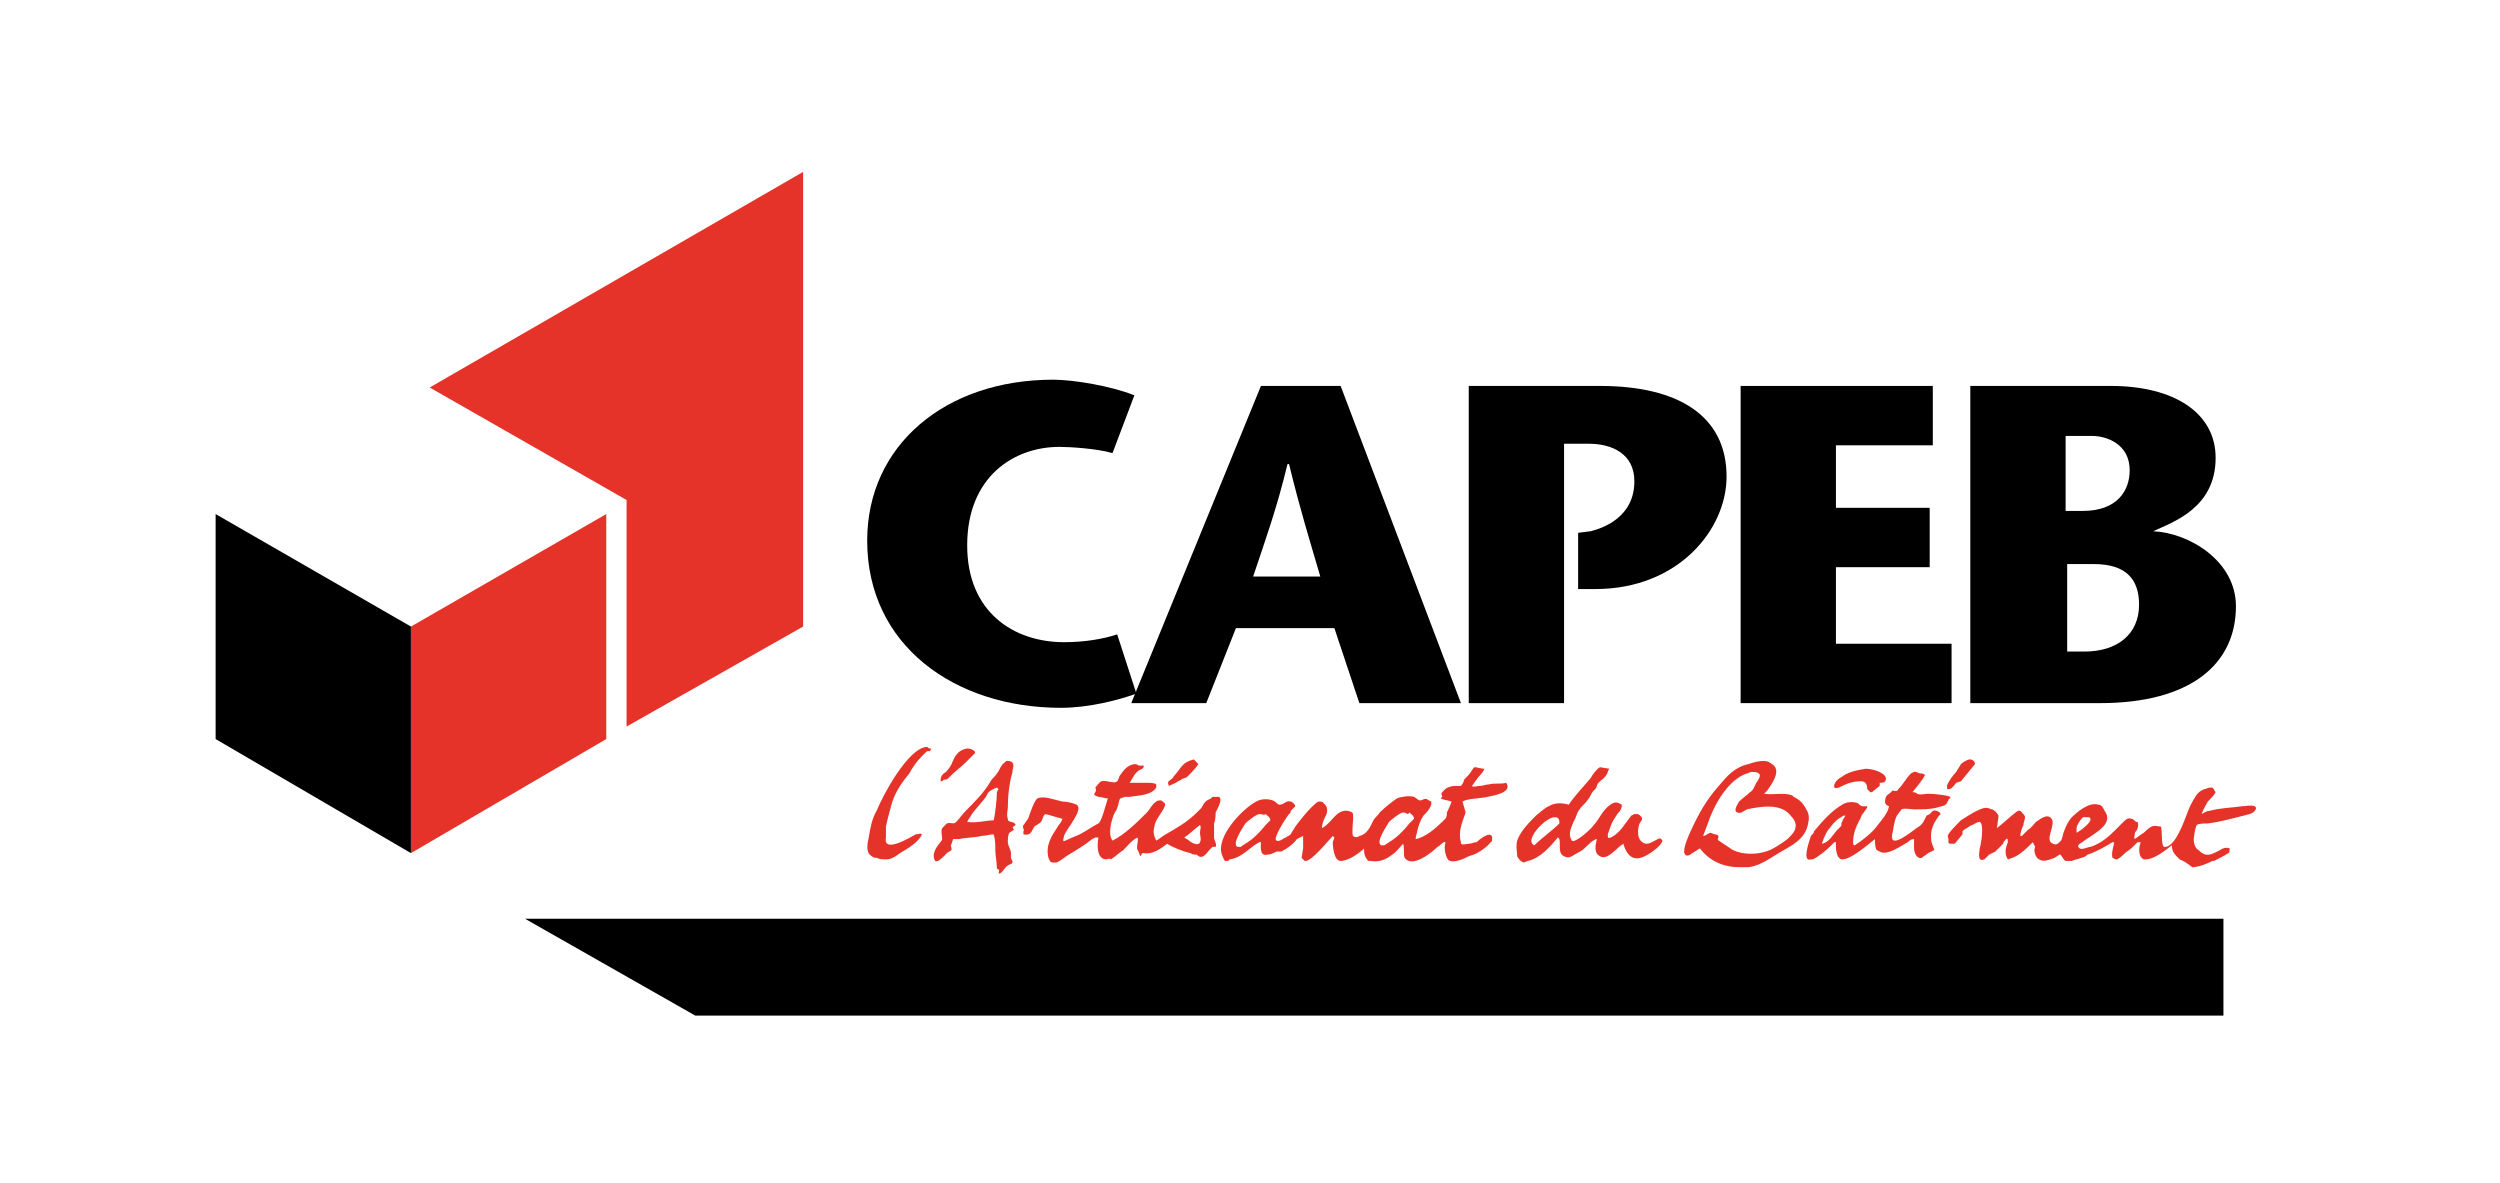 <svg xmlns="http://www.w3.org/2000/svg" xmlns:xlink="http://www.w3.org/1999/xlink" id="logo" x="0px" y="0px" viewBox="0 0 160 75.7" style="enable-background:new 0 0 160 75.7;" xml:space="preserve"> <title>logo CAPEB</title> <style type="text/css"> .st0{fill:#E63329;} .st1{fill:#000000;} </style> <g id="Calque_1"> <g class="text"> <path class="st0" d="M74.8,50c0.1-0.1,0.3-0.2,0.3-0.3c0.4-0.4,0.5-0.8,1-1l0.3-0.1l0.1,0.1l0.2,0.2c-0.2,0.3-0.5,0.6-0.7,0.8 c-0.1,0.1-0.3,0.1-0.4,0.2L75.4,50c-0.1,0.1-0.4,0.2-0.6,0.3C74.8,50.2,74.7,50.1,74.8,50"></path> <path class="st0" d="M139.5,55l-0.2-0.2c-0.2-0.2-0.3-0.4-0.3-0.7c-0.4,0.3-1.1,0.9-1.7,0.9h-0.1l0,0c-0.4-0.2-0.3-0.8-0.2-1.1 l0,0h-0.2c-0.1,0.1-0.2,0.2-0.3,0.3c-0.2,0.2-0.4,0.3-0.5,0.4c-0.1,0.1-0.3,0.3-0.5,0.4h-0.1l-0.2-0.1c-0.1-0.3,0.1-0.8,0.1-1 h-0.1c-0.5,0.3-1,0.6-1.6,0.8c-0.1,0.1-0.3,0.2-0.4,0.2c-0.2,0.1-0.4,0.1-0.6,0.2l0,0c-0.1,0-0.3,0-0.4,0 c-0.2-0.1-0.3-0.5-0.4-0.4l-0.3,0.2c-0.3,0.1-0.7,0.3-1,0.1c-0.2-0.1-0.3-0.4-0.3-0.6c0-0.1,0.1-0.2,0-0.3l-0.1-0.2 c-0.4,0.4-0.8,0.8-1.3,1c-0.1,0-0.2,0.1-0.3,0.1l-0.1-0.2c-0.1-0.4,0-0.6,0.1-0.9c0-0.1,0-0.3-0.1-0.2s-0.2,0.2-0.2,0.3 c-0.1,0.1-0.2,0.2-0.3,0.3l-0.2,0.2l-0.2,0.1l-0.2,0.1l0,0L127,55c-0.5,0.2-0.3-0.5-0.3-0.7c0.1-0.3,0.3-1.6,0-1.7 c-0.2,0-0.4,0.2-0.5,0.2c-0.2,0.1-0.3,0.2-0.5,0.3l-0.1,0.1l0,0v0.2l-0.5,0.6h-0.2c-0.1,0-0.2,0-0.2-0.1v-0.2c0-0.1-0.1-0.2,0-0.3 c0.1-0.2,0.5-0.6,0.7-0.8l0.1-0.1c0.3-0.2,1.2-0.8,1.6-0.8c0.2,0,0.3,0.1,0.4,0.1c0.2,0.1,0.3,0.2,0.4,0.4v0.1l-0.1,0.7 c0.4-0.3,0.8-0.7,1.2-1c0.1-0.1,0.3-0.2,0.4,0c0.1,0.1,0.2,0.2,0.2,0.3c0,0.2-0.1,0.3-0.1,0.5c-0.1,0.2-0.2,0.5-0.2,0.7h0.1 l0.1-0.1c0.1-0.1,0.2-0.2,0.3-0.3c0.2-0.1,0.4-0.4,0.5-0.5c0.2-0.1,0.7-0.6,1-0.2c0.3,0.4-0.5,1.4,0.1,1.6c0.2,0.1,0.3,0,0.4-0.1 c0.2-0.1,0.2-0.5,0.3-0.7c0.1-0.3,0.3-0.7,0.5-0.9c0.3-0.3,1.1-1,1.7-0.8c0.2,0,0.3,0.2,0.4,0.4c0.6,0.8-0.6,1.4-1,1.7 c-0.2,0.1-0.4,0.3-0.6,0.4c-0.1,0.1-0.1,0.1-0.1,0.2l0.1,0.1c0.2,0.1,0.5-0.1,0.7-0.1c0.6-0.2,1.1-0.6,1.5-1 c0.2-0.2,0.4-0.4,0.6-0.6c0.1-0.1,0.3-0.3,0.5-0.2c0.1,0,0.2,0.1,0.3,0.2h0.1c0.1,0.2,0,0.5-0.1,0.6s-0.1,0.3-0.1,0.5 c0.2-0.1,0.4-0.3,0.6-0.4c0.1-0.1,0.3-0.3,0.5-0.4c0.2-0.1,0.4,0,0.6,0c0.1,0.3,0,1.2,0.2,1.3l0,0c0.7,0.1,1.3-1.7,1.5-2.2 c0.1-0.3,0.3-0.7,0.5-1c0.1-0.2,0.3-0.4,0.6-0.5c0.1,0,0.2-0.1,0.4-0.1s0.2,0.2,0.3,0.3c-0.1,0.2-0.3,0.4-0.5,0.6 c-0.1,0.2-0.3,0.5-0.4,0.8c0.2-0.1,0.3-0.2,0.5-0.2c0.7-0.2,1.4-0.2,2.1-0.3c0.2,0,0.6-0.1,0.8,0l0.1,0.1 c-0.1,0.4-0.5,0.4-0.8,0.5c-0.8,0.2-1.5,0.4-2.3,0.5c-0.2,0-0.6,0-0.7,0.1c-0.1,0.1-0.2,0.8-0.2,0.9c0,0.3,0.1,0.6,0.3,0.7 c0.5,0.5,0.8,0.3,1.4,0c0.1-0.1,0.4-0.2,0.6-0.1c0,0.1,0,0.3-0.1,0.3c-0.1,0.1-0.7,0.4-0.9,0.5h-0.1c-0.4,0.2-0.9,0.4-1.3,0.4 C139.8,55.1,139.7,55.1,139.5,55 M132.9,53v0.3c0.2-0.1,1.2-0.8,0.8-1h-0.3C133.3,52.2,132.9,52.8,132.9,53"></path> <path class="st0" d="M115.9,53.5c0.1-0.1,0.2-0.2,0.2-0.3c0.5-0.6,1.1-1.3,1.8-1.7c0.3-0.2,0.7-0.2,1-0.1c0.1,0.1,0.2,0.2,0.3,0.2 c0.1,0,0.2,0,0.3,0v0.1c-0.1,0.1-0.2,0.3-0.3,0.4c-0.1,0.1-0.1,0.3-0.2,0.4c-0.2,0.4-0.4,0.8-0.4,1.4c0,0.4,0.2,0.1,0.4,0 c0.4-0.3,0.8-0.6,1.1-1c0.3-0.4,0.7-0.8,0.8-1.3c-0.3-0.1-0.3-0.3-0.2-0.6c0.1-0.2,0.3-0.2,0.4-0.4c0.2,0,0.3,0.1,0.4-0.1 c0.3-0.3,0.5-0.7,0.8-1l0.2-0.1l0,0h0.1c0.1,0,0.2,0.1,0.3,0.1c0.1,0,0.2,0,0.3,0.1c-0.2,0.4-0.5,0.7-0.8,1.1c0.1,0,0.2,0,0.3,0.1 c0.2,0.1,0.5,0,0.7,0c0.4,0,1.3,0.1,1.4,0.2c0.1,0.1-0.1,0.1-0.1,0.2l-0.1,0.2c-0.1,0.2-0.4,0.2-0.7,0.3c-0.4,0.1-0.9,0.1-1.3,0.1 h-0.1c-0.2,0-0.6-0.1-0.8,0l-0.3,0.4c-0.2,0.4-0.2,0.8-0.3,1.2c-0.2,1.1,1.5-0.4,1.7-0.5s0.3-0.3,0.4-0.5l0.1-0.2l0.2-0.1l0.2-0.2 c0.2-0.1,0.5,0.1,0.5,0.2l0,0l-0.1,0.1c-0.3,0.4-0.6,0.9-0.5,1.6c0,0.1,0.2,0.6,0.2,0.6l-0.2,0.1l-0.2,0.1 c-0.1,0.1-0.3,0.2-0.4,0.3c-0.3,0.1-0.5-0.3-0.5-0.6s0-0.4,0-0.6c-0.2,0-0.3,0.1-0.4,0.2c-0.4,0.2-1.3,0.9-1.8,0.6l-0.2-0.1 c-0.1-0.2-0.1-0.4-0.1-0.7l0,0c-0.4,0.3-1.5,1.3-2.1,1.3c-0.3,0-0.4-0.5-0.4-0.8v-0.1v-0.2h-0.1l-0.3,0.3 c-0.2,0.2-0.8,0.7-1.1,0.8h-0.1C115.3,55.2,115.8,53.8,115.9,53.5 M117.1,53c-0.2,0.2-0.3,0.5-0.4,0.7c0,0.1-0.1,0.2-0.1,0.3 c0.5-0.1,0.7-0.6,1-0.9l0.2-0.2c0.1-0.1,0-0.2,0.1-0.3c0-0.1,0.1-0.2,0.2-0.4H118C117.6,52.4,117.4,52.6,117.1,53"></path> <path class="st0" d="M97.1,54.8c0-0.3-0.1-0.6,0-1c0.2-0.6,0.8-1.2,1.2-1.6c0.6-0.5,1.1-1,2.1-0.7c0.4-0.6,0.9-1.1,1.4-1.7 c0.1-0.2,0.4-0.6,0.6-0.7l0.6,0.1c-0.1,0.1-0.1,0.3-0.2,0.4c-0.1,0.2-0.3,0.3-0.5,0.5c-0.1,0.1-0.1,0.3-0.2,0.4l-0.1,0.1 c-0.2,0.2-0.2,0.4-0.4,0.6c-0.1,0.2-0.4,0.4-0.5,0.6c-0.2,0.2-0.2,0.5-0.4,0.8c-0.1,0.3-0.3,0.6-0.2,1l0.1,0.2 c0.2,0.2,1.3-0.8,1.4-1c0.2-0.2,0.3-0.4,0.5-0.7s0.7-0.9,1.1-0.7l0.2,0.1l0,0c0,0.2-0.1,0.4-0.2,0.5l-0.1,0.1 c-0.1,0.2-0.2,0.3-0.3,0.5c-0.1,0.2-0.2,0.5-0.3,0.8v0.1c0,0.2,0.1,0.1,0.2,0.1c0.6-0.3,0.9-0.9,1.3-1.4l0.2-0.1h0.2 c0.1,0,0.3,0.2,0.3,0.3s-0.2,0.3-0.2,0.4c-0.1,0.3-0.1,0.8,0.1,1c0.1,0.1,0.2,0.2,0.4,0.2c0.2,0,0.5-0.2,0.7-0.3s0.2,0,0.3,0.1 c-0.1,0.4-1,1-1.4,1.1c-0.7,0.2-1-0.5-1.1-0.9c-0.4,0.2-1,1.1-1.5,0.8c-0.4-0.2-0.3-0.7-0.2-1.1c-0.2,0-0.6,0.4-0.8,0.6 c-0.2,0.2-0.5,0.3-0.8,0.5c-0.2,0.1-0.3,0.1-0.5,0c-0.5-0.2-0.1-1.1-0.4-1.2c-0.5,0.6-1.1,1.3-1.9,1.5c-0.1,0-0.2,0.1-0.3,0.1 C97.3,55.1,97.2,55,97.1,54.8 M99.5,52.3c-0.6,0-2,1.5-1.3,1.8c0.5-0.5,1.1-0.9,1.6-1.4C99.8,52.5,99.8,52.3,99.5,52.3L99.5,52.3"></path> <path class="st0" d="M119.5,50.5c0-0.3-0.1-0.5-0.4-0.5c-0.6,0-1,0.2-1.4,0.4c-0.1,0-0.2,0.1-0.3,0c-0.1-0.3,0.3-0.6,0.5-0.7 c0.4-0.3,0.9-0.4,1.5-0.5c0.4,0,1.2,0.2,1.3,0.6c0,0.3-0.2,0.3-0.4,0.3v0.2l-0.5,0.4c0,0,0,0-0.1,0 C119.6,50.6,119.5,50.5,119.5,50.5"></path> <path class="st0" d="M67.1,54.9c-0.2-0.8,0.2-1.4,0.6-2c0.1-0.2,0.2-0.2,0.3-0.5c-0.1,0-1-0.3-1.1-0.3l-0.1,0.1 c-0.1,0.2-0.1,0.4-0.3,0.5c-0.1,0.1-0.2,0.1-0.3,0.2c-0.2,0.3-0.2,0.6-0.7,0.5v-0.2c0.1-0.1-0.1-0.2,0-0.4 c0.1-0.1,0.2-0.3,0.3-0.4c0.1-0.3,0.4-1.2,0.6-1.3c0.4-0.2,1.1,0.1,1.6,0.2c0.3,0,0.7,0.1,0.9,0.2c0.5,0.3-0.7,1.6-0.8,2 c-0.1,0.4-0.1,0.4,0.3,0.2c0.2-0.1,0.5-0.2,0.7-0.3c0.4-0.2,0.8-0.5,1.2-0.7c0.2-0.1,0.5-1.3,0.6-1.6c-0.2,0-0.4-0.1-0.6-0.1 c-0.6-0.2,0-0.2-0.2-0.6c0.1-0.1,0.3-0.4,0.4-0.4c0.3-0.1,0.8,0.2,1,0c0.1-0.1,0.1-0.3,0.2-0.4c0.2-0.3,0.5-0.7,1-0.7l0.2,0.1 c0.1,0,0.2,0,0.3,0c0,0.2-0.1,0.2-0.3,0.3c-0.3,0.2-0.4,0.5-0.6,0.8c0.1,0,0.2,0,0.3,0c0.2,0,0.4,0,0.7,0h0.1c0.2,0,0.5,0,0.6,0.1 v0.2c-0.3,0.5-1.1,0.5-1.7,0.6c-0.1,0-0.2,0-0.3,0l0,0c-0.1,0-0.2,0.1-0.3,0.1c-0.1,0.1-0.1,0.4-0.2,0.6c0,0.1-0.1,0.2-0.2,0.4 c-0.2,0.5-0.4,1.3-0.1,1.7c0.8-0.4,1.6-1.2,2.2-1.8c0.2-0.2,0.3-0.5,0.6-0.7c0.1-0.1,0.4-0.1,0.4,0c0.2,0.1,0.2,0.2,0.1,0.4 c-0.2,0.4-0.5,0.7-0.6,1.1c-0.1,0.4-0.1,0.6,0.1,1c0.2-0.1,0.4-0.3,0.6-0.4c0.7-0.4,1.4-0.8,2-1.4c0.1-0.1,0.2-0.2,0.3-0.3 c0.1-0.2,0.2-0.4,0.4-0.5l0.2-0.1l0.1-0.1c0.1,0,0.3,0,0.4,0c0.3,0.1-0.1,0.8-0.2,1c0,0.1,0,0.5-0.1,0.7V53c0,0.2,0,0.4,0,0.6 c0,0.2,0.2,0.4,0.1,0.6l0,0h-0.2l-0.2,0.2c-0.1,0.1-0.2,0.3-0.4,0.4c-0.2,0.1-0.3,0-0.4-0.1c-0.1,0-0.3,0-0.4-0.1 c-0.5-0.1-1.2-0.4-1.5-0.6c-0.4,0.3-0.9,0.7-1.5,0.6h-0.1L73,54.8c-0.1-0.1-0.1-0.3-0.2-0.4c-0.1-0.3,0.1-0.6,0-0.8 c-0.4,0.2-0.6,0.5-0.9,0.8c-0.3,0.2-0.5,0.4-0.8,0.6c-0.1-0.1-0.2,0-0.3,0c-0.6,0-0.6-0.9-0.5-1.4h-0.1h-0.1l-0.2,0.1 c-0.5,0.4-1,0.7-1.5,1c-0.2,0.1-0.5,0.4-0.8,0.5c-0.1,0-0.1,0-0.2,0C67.2,55.2,67.2,55.1,67.1,54.9 M75.8,53.6 c0.1,0.1,0.2,0.1,0.3,0.2c0.1,0.1,0.6,0.4,0.7,0.1c0.1-0.2,0-0.4,0-0.6c0-0.3,0.1-0.3,0-0.5C76.4,53.1,76.1,53.4,75.8,53.6"></path> <path class="st0" d="M124.6,50.3c0.1-0.3,0.4-0.7,0.6-0.9c0.1-0.2,0.2-0.3,0.3-0.5c0.1-0.1,0.4-0.3,0.6-0.3c0.1,0,0.3,0.1,0.3,0.3 l-0.9,1.1l-0.3,0.1c-0.1,0.1-0.2,0.3-0.4,0.4h-0.3C124.7,50.5,124.6,50.4,124.6,50.3"></path> <path class="st0" d="M108.8,54.3c-0.2,0.1-0.3,0.2-0.5,0.3c-0.1,0.1-0.4,0.3-0.5,0s0.3-1.2,0.4-1.4c0.5-1.1,1-2,1.8-2.9 c0.5-0.6,1-1.2,1.9-1.4c0.3-0.1,0.6-0.2,1-0.2c0.2,0,0.4,0.1,0.5,0.2c0.7,0.4-0.1,1.4-0.3,1.7l-0.2,0.2l0,0 c0.6,0.1,1.2-0.1,1.8,0.1l0.1,0.1c0.4,0.2,0.6,0.4,0.8,0.8c0.2,0.3,0.2,0.6,0.1,1c-0.2,0.9-1,1.3-1.7,1.7s-1.3,0.9-2.1,1 c-0.2,0-0.4,0-0.6,0C110.3,55.5,109.4,55.1,108.8,54.3 M109.8,53.4c0.4,0.1,0,0.3,0.2,0.4c0.3,0.2,0.6,0.4,0.9,0.6 c0.6,0.3,1.5,0.3,2.1,0.1c0.4-0.1,1-0.5,1.4-0.8c0.2-0.2,0.5-0.5,0.5-0.7c0.1-0.3-0.1-0.6-0.3-0.8c-0.6-0.8-1.9-0.6-2.8-0.4 c-0.2,0.1-0.4,0.3-0.6,0.2c-0.3-0.1,0-0.5,0.1-0.7c0.2-0.2,0.5-0.4,0.7-0.6c0.2-0.1,0.3-0.4,0.4-0.6c0.3-0.4,0.4-0.7-0.3-0.7 c-0.1,0-0.2,0.1-0.3,0.1c-1.2,0.4-2.1,2-2.5,3.2c-0.1,0.3-0.2,0.5-0.3,0.8c0.2,0,0.3-0.2,0.5-0.2 C109.7,53.4,109.7,53.4,109.8,53.4"></path> <path class="st0" d="M63.8,55.6c0-0.4-0.1-0.9-0.1-1.2c0-0.4,0-0.6-0.1-1c-0.3,0-0.5,0.1-0.8,0.1c-0.3,0.1-1,0.1-1.4,0.2 c-0.1,0-0.2,0-0.4,0L60.9,54c-0.1,0.2,0,0.1,0,0.4c-0.1,0.1-0.2,0.1-0.3,0.2c-0.1,0.1-0.7,0.8-0.8,0.4c-0.1-0.3,0-0.5,0.1-0.7 s0.4-0.5,0.4-0.6c0-0.2-0.1-0.5,0-0.7l0,0l0.3-0.3c0.3-0.1,0.4,0.1,0.6-0.1c0.2-0.2,0.4-0.5,0.6-0.7c0.6-0.6,1.2-1.2,1.6-1.9 c0.1-0.2,0.3-0.3,0.4-0.5c0.2-0.2,0.2-0.5,0.5-0.7l0.1-0.1h0.1c0.4,0,0.4,0.3,0.3,0.6v0.1c-0.2,0.7-0.3,1.5-0.3,2.3 c0,0.2-0.1,0.4,0,0.7c0,0.3,0.4,0.1,0.5,0.4c-0.1,0.1-0.3,0.1-0.1,0.3l-0.3,0.2c-0.1,0.1-0.1,0.5-0.1,0.6c0,0.2,0.2,0.5,0.2,0.7 c0,0.1,0,0.2,0,0.3s0.1,0.1,0.1,0.3c0,0.1-0.2,0.1-0.3,0.2c-0.2,0.1-0.3,0.4-0.5,0.5h-0.1C64,55.7,63.9,55.6,63.8,55.6 M63.2,50.8 L63.1,51c-0.3,0.4-0.6,0.7-0.9,1.1c-0.1,0.2-0.2,0.3-0.3,0.5c0.6,0.1,1.2-0.1,1.7-0.1c0.1-0.5,0.2-1.3,0.2-1.8l0,0l0.1-0.2 l-0.1-0.1C63.6,50.5,63.3,50.6,63.2,50.8"></path> <path class="st0" d="M60.2,49.9c0-0.2,0.1-0.3,0.2-0.4c0.2-0.1,0.4-0.4,0.5-0.6c0.2-0.5,0.4-0.9,1-1c0.2,0,0.4,0.1,0.5,0.2v0.1 c-0.2,0.2-0.4,0.4-0.6,0.6c-0.3,0.3-0.6,0.5-0.9,0.8l-0.2,0.2c-0.1,0.1-0.2,0.1-0.3,0.1L60.3,50C60.2,50,60.2,50,60.2,49.9"></path> <path class="st0" d="M56.1,54.9c-0.1,0-0.2,0-0.3-0.1c-0.4-0.2-0.3-0.8-0.2-1.2c0.1-0.6,0.2-1.2,0.5-1.7c0.4-1,2-4,3.2-4.1 c0.1,0,0.1,0.1,0.2,0.1h0.1c-0.1,0.3-0.1,0.1-0.3,0.2c-0.1,0.1-0.2,0.2-0.3,0.3c-0.3,0.3-0.6,0.7-0.8,1.1c-0.5,0.6-1,1.3-1.2,2.2 c-0.1,0.4-0.2,0.7-0.3,1.2c0,0.1,0,0.2,0,0.4v0.2l0,0v0.1c-0.2,1.1,1.7-0.1,1.9-0.2c0.2,0,0.3-0.1,0.4,0c-0.2,0.5-0.9,0.9-1.4,1.2 C57.2,54.9,57,55,56.7,55C56.5,55,56.3,55,56.1,54.9"></path> <path class="st0" d="M78.6,55.1h-0.2c-0.1-0.1-0.1-0.2-0.2-0.4c-0.4-1.2,1.4-3,2.2-3.4c0.3-0.2,0.9-0.2,1.2,0 c0.1,0.1,0.2,0.2,0.3,0.2c0.3,0,0.4-0.3,0.7-0.2c0.1,0,0.3,0.2,0.3,0.3l-0.1,0.1l-0.1,0.1l-0.1,0.1l0,0.1l-0.1,0.1 c-0.1,0.1-1.1,1.6-0.8,1.7c0.2,0.1,0.5-0.2,0.6-0.2c0.1-0.1,0.2-0.1,0.3-0.2c0.1-0.2,0.2-0.3,0.3-0.5c0.3-0.4,0.7-0.9,1-1.2 c0.1-0.1,0.4-0.4,0.5-0.4s0.3,0,0.3,0.1c0.3,0.2,0.3,0.6,0.1,0.9c-0.1,0.2-0.2,0.5-0.2,0.7c0.2-0.1,0.3-0.2,0.5-0.4 c0.3-0.3,0.6-0.8,1.2-0.7c0.3,0.1,0.3,0.1,0.3,0.4v0.1c0,0.2-0.1,1,0,1.1s0.3,0.1,0.4,0c0.5-0.1,0.7-0.6,0.9-1 c0.1-0.2,0.3-0.3,0.4-0.5c0.3-0.3,0.8-0.7,1.1-0.9c0.2-0.1,0.8-0.2,1.1-0.1c0.2,0.1,0.3,0.3,0.5,0.2s0.3-0.1,0.4,0l0.2,0.1v0.2 c-0.1,0.3-0.3,0.5-0.5,0.7c-0.2,0.3-0.3,0.6-0.4,1c0,0.1-0.1,0.3-0.1,0.5c0.6-0.1,1.3-0.7,1.7-1.1l0.2-0.2 c0.1-0.1,0.1-0.3,0.1-0.4c0.1-0.2,0.2-0.4,0.3-0.7c-0.3-0.1-0.5-0.1-0.7-0.2l0.1-0.1c0-0.1-0.1-0.2,0-0.3l0.2-0.2 c0.1-0.1,0.4-0.2,0.6-0.2c0.1,0,0.3,0,0.4,0c0.1-0.1,0.2-0.3,0.2-0.4c0.2-0.2,0.4-0.4,0.5-0.6c0.1-0.1,0.1-0.2,0.2-0.2 s0.4,0.1,0.6,0.1c-0.1,0.3-0.4,0.5-0.5,0.7c-0.1,0.1-0.2,0.3-0.3,0.4c0.1,0.1,0.3,0,0.5,0s0.4-0.1,0.6-0.1c0.4-0.1,0.7,0,1.1-0.1 c0.4,0.6-0.7,0.8-1.2,0.9c-0.4,0.1-1.3,0.1-1.6,0.3l0.2,0.7c-0.2,0.6-0.5,1.2-0.3,1.9V54c0.1,0.1,0.4,0,0.5,0 c0.2,0,0.3-0.1,0.5-0.1c0.1-0.1,0.9-0.8,1-0.3c0,0.1,0,0.3-0.1,0.3c-0.2,0.3-0.8,0.7-1.1,0.8L94,54.8l-0.2,0.1 c-0.2,0.1-0.7,0.3-1,0.2s-0.4-0.9-0.3-1.1v-0.1c-0.1-0.1-0.4,0.3-0.5,0.3c-0.3,0.3-1.6,1.4-2.1,0.7c-0.1-0.2,0-0.6-0.1-0.9 c-0.2,0.2-0.4,0.5-0.7,0.7c-0.4,0.3-0.8,0.5-1.4,0.4c-0.1,0-0.2,0-0.2-0.1c-0.2-0.2-0.2-0.5-0.2-0.7c-0.3,0.3-1,0.8-1.5,0.8 c-0.4,0-0.5-0.8-0.5-1.2l0.1-0.3l-0.1-0.1c-0.3,0.3-1.4,1.7-1.8,1.6l-0.2-0.2l0.1-0.6c0-0.2,0-0.4,0-0.6v-0.2L83,53.7 c-0.2,0.3-0.6,0.6-1,0.8h-0.1h-0.1h-0.1c-0.2,0.1-0.4,0.2-0.6,0.2c-0.5,0.1-0.4-0.5-0.4-0.8h-0.1c-0.6,0.3-1.1,1-1.9,1.1 L78.6,55.1 M80.6,52.1c-0.2,0-0.8,0.5-0.9,0.6c-0.1,0.2-0.9,1.3-0.5,1.5h0.2l0.3-0.2c0.5-0.3,0.9-0.7,1.3-1.2l0.3-0.3 c0-0.2-0.2-0.3-0.3-0.4C80.9,52.2,80.8,52.1,80.6,52.1L80.6,52.1 M89.8,52c-0.2,0-0.8,0.5-0.9,0.6c-0.1,0.2-0.9,1.3-0.5,1.5h0.2 l0.3-0.2c0.5-0.3,0.9-0.7,1.3-1.2l0.3-0.3c0-0.2-0.2-0.3-0.3-0.4C90.1,52.2,90,52,89.8,52L89.8,52"></path> </g> <polyline class="st1" points="13.8,47.3 13.8,32.9 26.3,40.1 26.3,54.6 13.8,47.3 "></polyline> <polyline class="st0" points="26.3,40.1 38.8,32.9 38.8,47.3 26.3,54.6 26.3,40.1 "></polyline> <polyline class="st0" points="40.1,32 27.5,24.8 51.4,11 51.4,40.1 40.1,46.5 40.1,32 "></polyline> <path class="st1" d="M55.5,34.6c0-6.1,5-10.3,11.9-10.3c1.3,0,3.7,0.4,5.2,1L71.2,29c-1-0.3-2.8-0.4-3.4-0.4 c-2.9,0-5.9,1.9-5.9,6.3c0,4.3,3,6.2,6.2,6.2c1.3,0,2.5-0.2,3.4-0.5l1.2,3.7v0.1c-1.1,0.4-3,0.9-4.8,0.9 C61.1,45.3,55.5,41.3,55.5,34.6"></path> <path class="st1" d="M87,45l-1.6-4.8h-6.3L77.2,45h-4.8l8.3-20.3h5.1L93.5,45H87 M80.2,36.9h4.3c-0.7-2.4-1.3-4.3-2-7.2h-0.1 C81.7,32.6,81,34.5,80.2,36.9"></path> <path class="st1" d="M94,45V24.7h8.4c5,0,8.1,1.9,8.1,5.8c0,3.4-3.1,7.2-8.4,7.2H101v-3.6l0.8-0.1c0.8-0.2,2.8-0.9,2.8-3.2 c0-1.8-1.5-2.4-2.9-2.4h-1.6V45H94"></path> <polyline class="st1" points="111.4,45 111.4,24.7 123.7,24.7 123.7,28.5 117.5,28.5 117.5,32.5 123.5,32.5 123.5,36.3 117.5,36.3 117.5,41.2 124.9,41.2 124.9,45 111.4,45 "></polyline> <path class="st1" d="M126.1,45V24.7h9c4,0,6.7,1.7,6.7,4.6c0,3.2-2.7,4.1-4,4.7l0,0c2.3,0.1,5.3,1.9,5.3,4.8 c0,3.7-2.9,6.2-8.7,6.2H126.1 M132.2,41.7h1.2c2.1,0,3.5-1.1,3.5-3c0-1.6-0.8-2.6-2.9-2.6h-1.7v5.6 M132.2,32.7h1.1 c2.2,0,3-1.3,3-2.6c0-1.7-1.5-2.2-2.4-2.2h-1.7L132.2,32.7"></path> <g class="border"> <polyline class="st1" points="44.5,65 33.6,58.8 142.3,58.8 142.3,65 44.5,65 "></polyline> </g> </g> </svg>